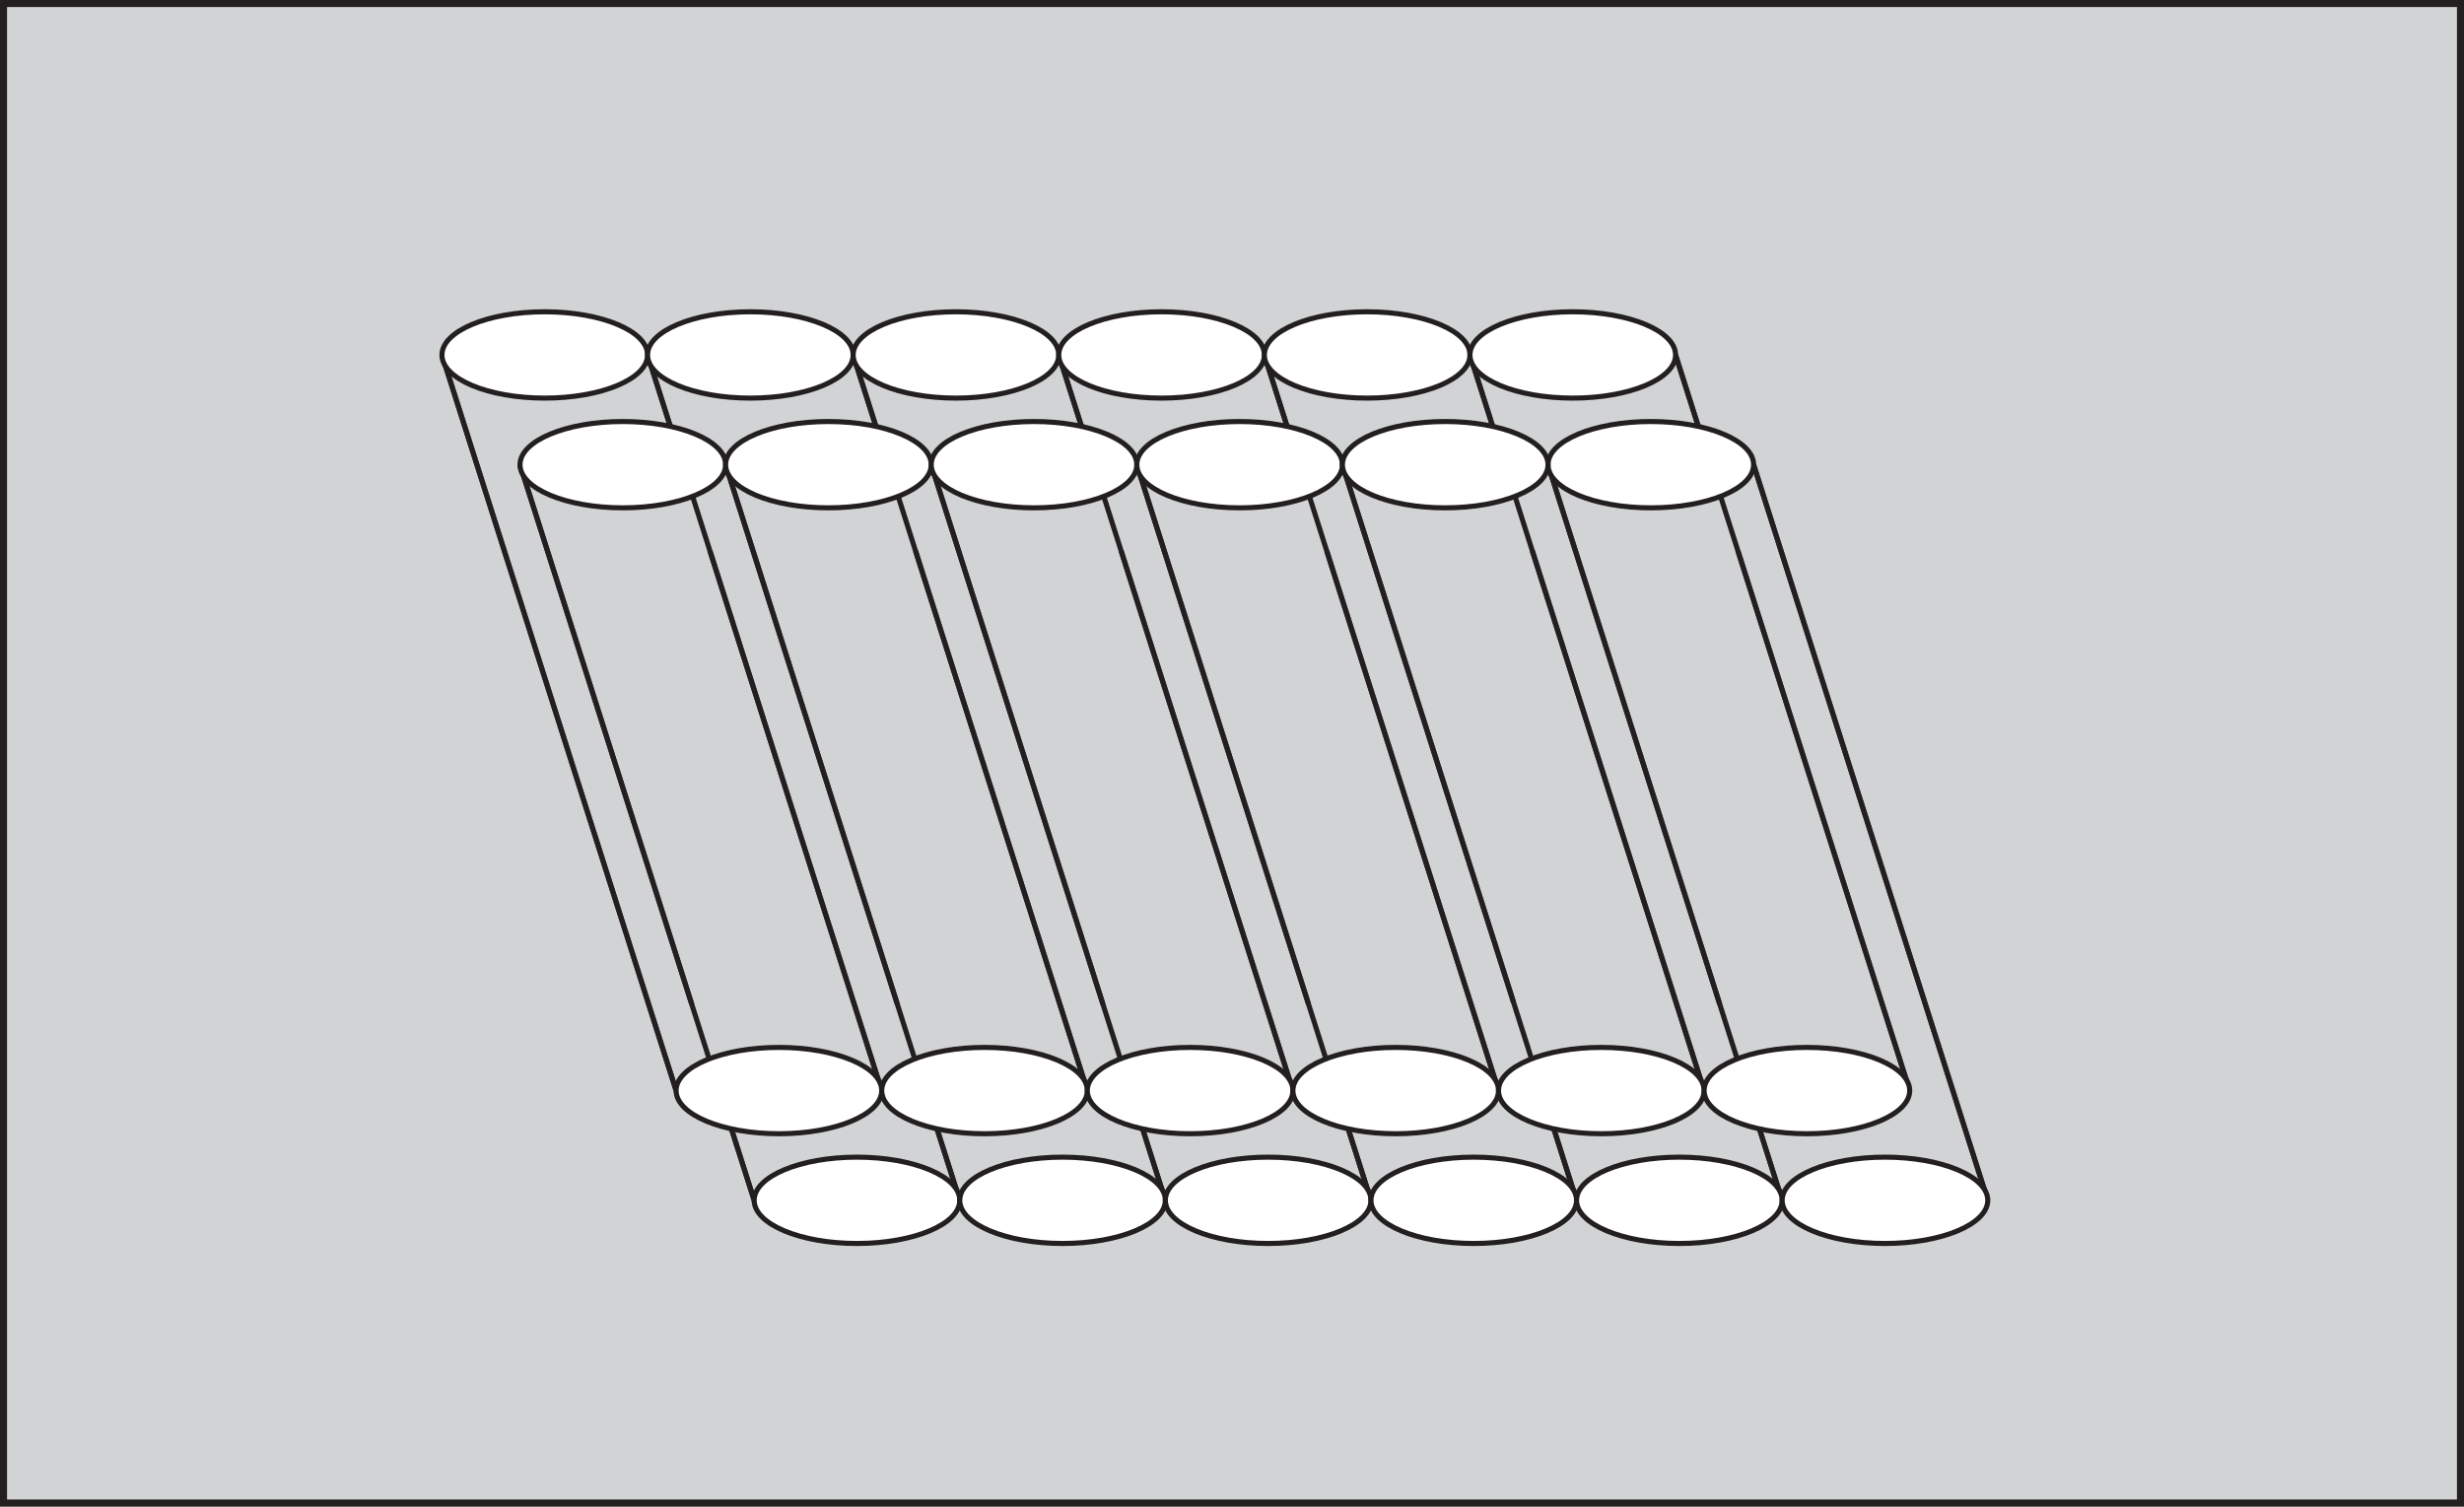 <svg xmlns="http://www.w3.org/2000/svg" viewBox="0 0 424.163 259.34"><rect x="0" y="0" width="424.163" height="259.34" fill="#808080" stroke="none"/><defs><style>.a{fill:#d1d3d4;stroke-width:1.213px;}.a,.b,.c,.d,.e{stroke:#231f20;stroke-miterlimit:10;}.b,.d{fill:none;}.b,.c,.e{stroke-width:0.874px;}.c{fill:#fff200;}.d{stroke-width:0.874px;}.e{fill:#fff;}</style></defs><title>t-01</title><rect class="a" x="0.607" y="0.607" width="422.95" height="258.127"/><line class="b" x1="76.082" y1="61.1" x2="116.389" y2="187.734"/><line class="c" x1="129.825" y1="206.624" x2="89.517" y2="79.99"/><line class="b" x1="111.474" y1="61.1" x2="151.782" y2="187.734"/><line class="c" x1="165.217" y1="206.624" x2="124.91" y2="79.99"/><line class="b" x1="146.867" y1="61.1" x2="187.174" y2="187.734"/><line class="b" x1="200.61" y1="206.624" x2="160.303" y2="79.99"/><line class="b" x1="182.26" y1="61.1" x2="222.567" y2="187.734"/><line class="b" x1="236.003" y1="206.624" x2="195.695" y2="79.99"/><line class="b" x1="217.652" y1="61.1" x2="257.96" y2="187.734"/><line class="b" x1="271.395" y1="206.624" x2="231.088" y2="79.99"/><line class="b" x1="253.045" y1="61.1" x2="293.352" y2="187.734"/><line class="b" x1="306.788" y1="206.624" x2="266.481" y2="79.99"/><line class="b" x1="288.438" y1="61.1" x2="328.745" y2="187.734"/><line class="b" x1="342.181" y1="206.624" x2="301.873" y2="79.99"/><line class="b" x1="76.082" y1="61.1" x2="116.389" y2="187.734"/><line class="c" x1="119.082" y1="172.875" x2="89.517" y2="79.99"/><line class="c" x1="129.825" y1="206.624" x2="124.178" y2="188.883"/><line class="b" x1="122.217" y1="94.849" x2="151.782" y2="187.734"/><line class="b" x1="111.474" y1="61.1" x2="116.992" y2="78.434"/><line class="c" x1="154.475" y1="172.875" x2="124.91" y2="79.99"/><line class="c" x1="165.217" y1="206.624" x2="159.205" y2="187.734"/><line class="b" x1="157.609" y1="94.849" x2="187.174" y2="187.734"/><line class="b" x1="146.867" y1="61.1" x2="152.88" y2="79.99"/><line class="b" x1="189.868" y1="172.875" x2="160.303" y2="79.99"/><line class="b" x1="200.61" y1="206.624" x2="194.597" y2="187.734"/><line class="b" x1="193.002" y1="94.849" x2="222.567" y2="187.734"/><line class="b" x1="182.26" y1="61.1" x2="188.272" y2="79.99"/><line class="b" x1="225.26" y1="172.874" x2="195.695" y2="79.99"/><line class="b" x1="236.003" y1="206.624" x2="229.99" y2="187.734"/><line class="b" x1="228.395" y1="94.85" x2="257.96" y2="187.734"/><line class="b" x1="217.652" y1="61.1" x2="223.665" y2="79.99"/><line class="b" x1="260.553" y1="172.559" x2="231.088" y2="79.99"/><line class="b" x1="271.395" y1="206.624" x2="265.748" y2="188.883"/><line class="b" x1="263.788" y1="94.85" x2="293.352" y2="187.734"/><line class="b" x1="253.045" y1="61.1" x2="259.058" y2="79.99"/><line class="b" x1="296.046" y1="172.874" x2="266.481" y2="79.99"/><line class="b" x1="306.788" y1="206.624" x2="301.141" y2="188.883"/><line class="d" x1="299.18" y1="94.85" x2="328.745" y2="187.734"/><line class="b" x1="288.438" y1="61.1" x2="294.45" y2="79.99"/><line class="b" x1="342.181" y1="206.624" x2="301.873" y2="79.99"/><ellipse class="e" cx="284.177" cy="79.99" rx="17.696" ry="7.43"/><ellipse class="e" cx="134.085" cy="187.734" rx="17.696" ry="7.43"/><ellipse class="e" cx="169.478" cy="187.734" rx="17.696" ry="7.43"/><ellipse class="e" cx="204.871" cy="187.734" rx="17.696" ry="7.43"/><ellipse class="e" cx="240.263" cy="187.734" rx="17.696" ry="7.43"/><ellipse class="e" cx="275.656" cy="187.734" rx="17.696" ry="7.43"/><ellipse class="e" cx="311.049" cy="187.734" rx="17.696" ry="7.43"/><ellipse class="e" cx="107.214" cy="79.99" rx="17.696" ry="7.43"/><ellipse class="e" cx="142.606" cy="79.99" rx="17.696" ry="7.43"/><ellipse class="e" cx="177.999" cy="79.99" rx="17.696" ry="7.43"/><ellipse class="e" cx="213.392" cy="79.99" rx="17.696" ry="7.43"/><ellipse class="e" cx="248.784" cy="79.99" rx="17.696" ry="7.43"/><ellipse class="e" cx="147.521" cy="206.624" rx="17.696" ry="7.43"/><ellipse class="e" cx="182.914" cy="206.624" rx="17.696" ry="7.43"/><ellipse class="e" cx="218.306" cy="206.624" rx="17.696" ry="7.43"/><ellipse class="e" cx="253.699" cy="206.624" rx="17.696" ry="7.43"/><ellipse class="e" cx="289.092" cy="206.624" rx="17.696" ry="7.43"/><ellipse class="e" cx="324.484" cy="206.624" rx="17.696" ry="7.43"/><ellipse class="e" cx="93.778" cy="61.1" rx="17.696" ry="7.43"/><ellipse class="e" cx="129.171" cy="61.1" rx="17.696" ry="7.43"/><ellipse class="e" cx="164.563" cy="61.1" rx="17.696" ry="7.43"/><ellipse class="e" cx="199.956" cy="61.1" rx="17.696" ry="7.43"/><ellipse class="e" cx="235.349" cy="61.1" rx="17.696" ry="7.43"/><ellipse class="e" cx="270.741" cy="61.1" rx="17.696" ry="7.43"/></svg>